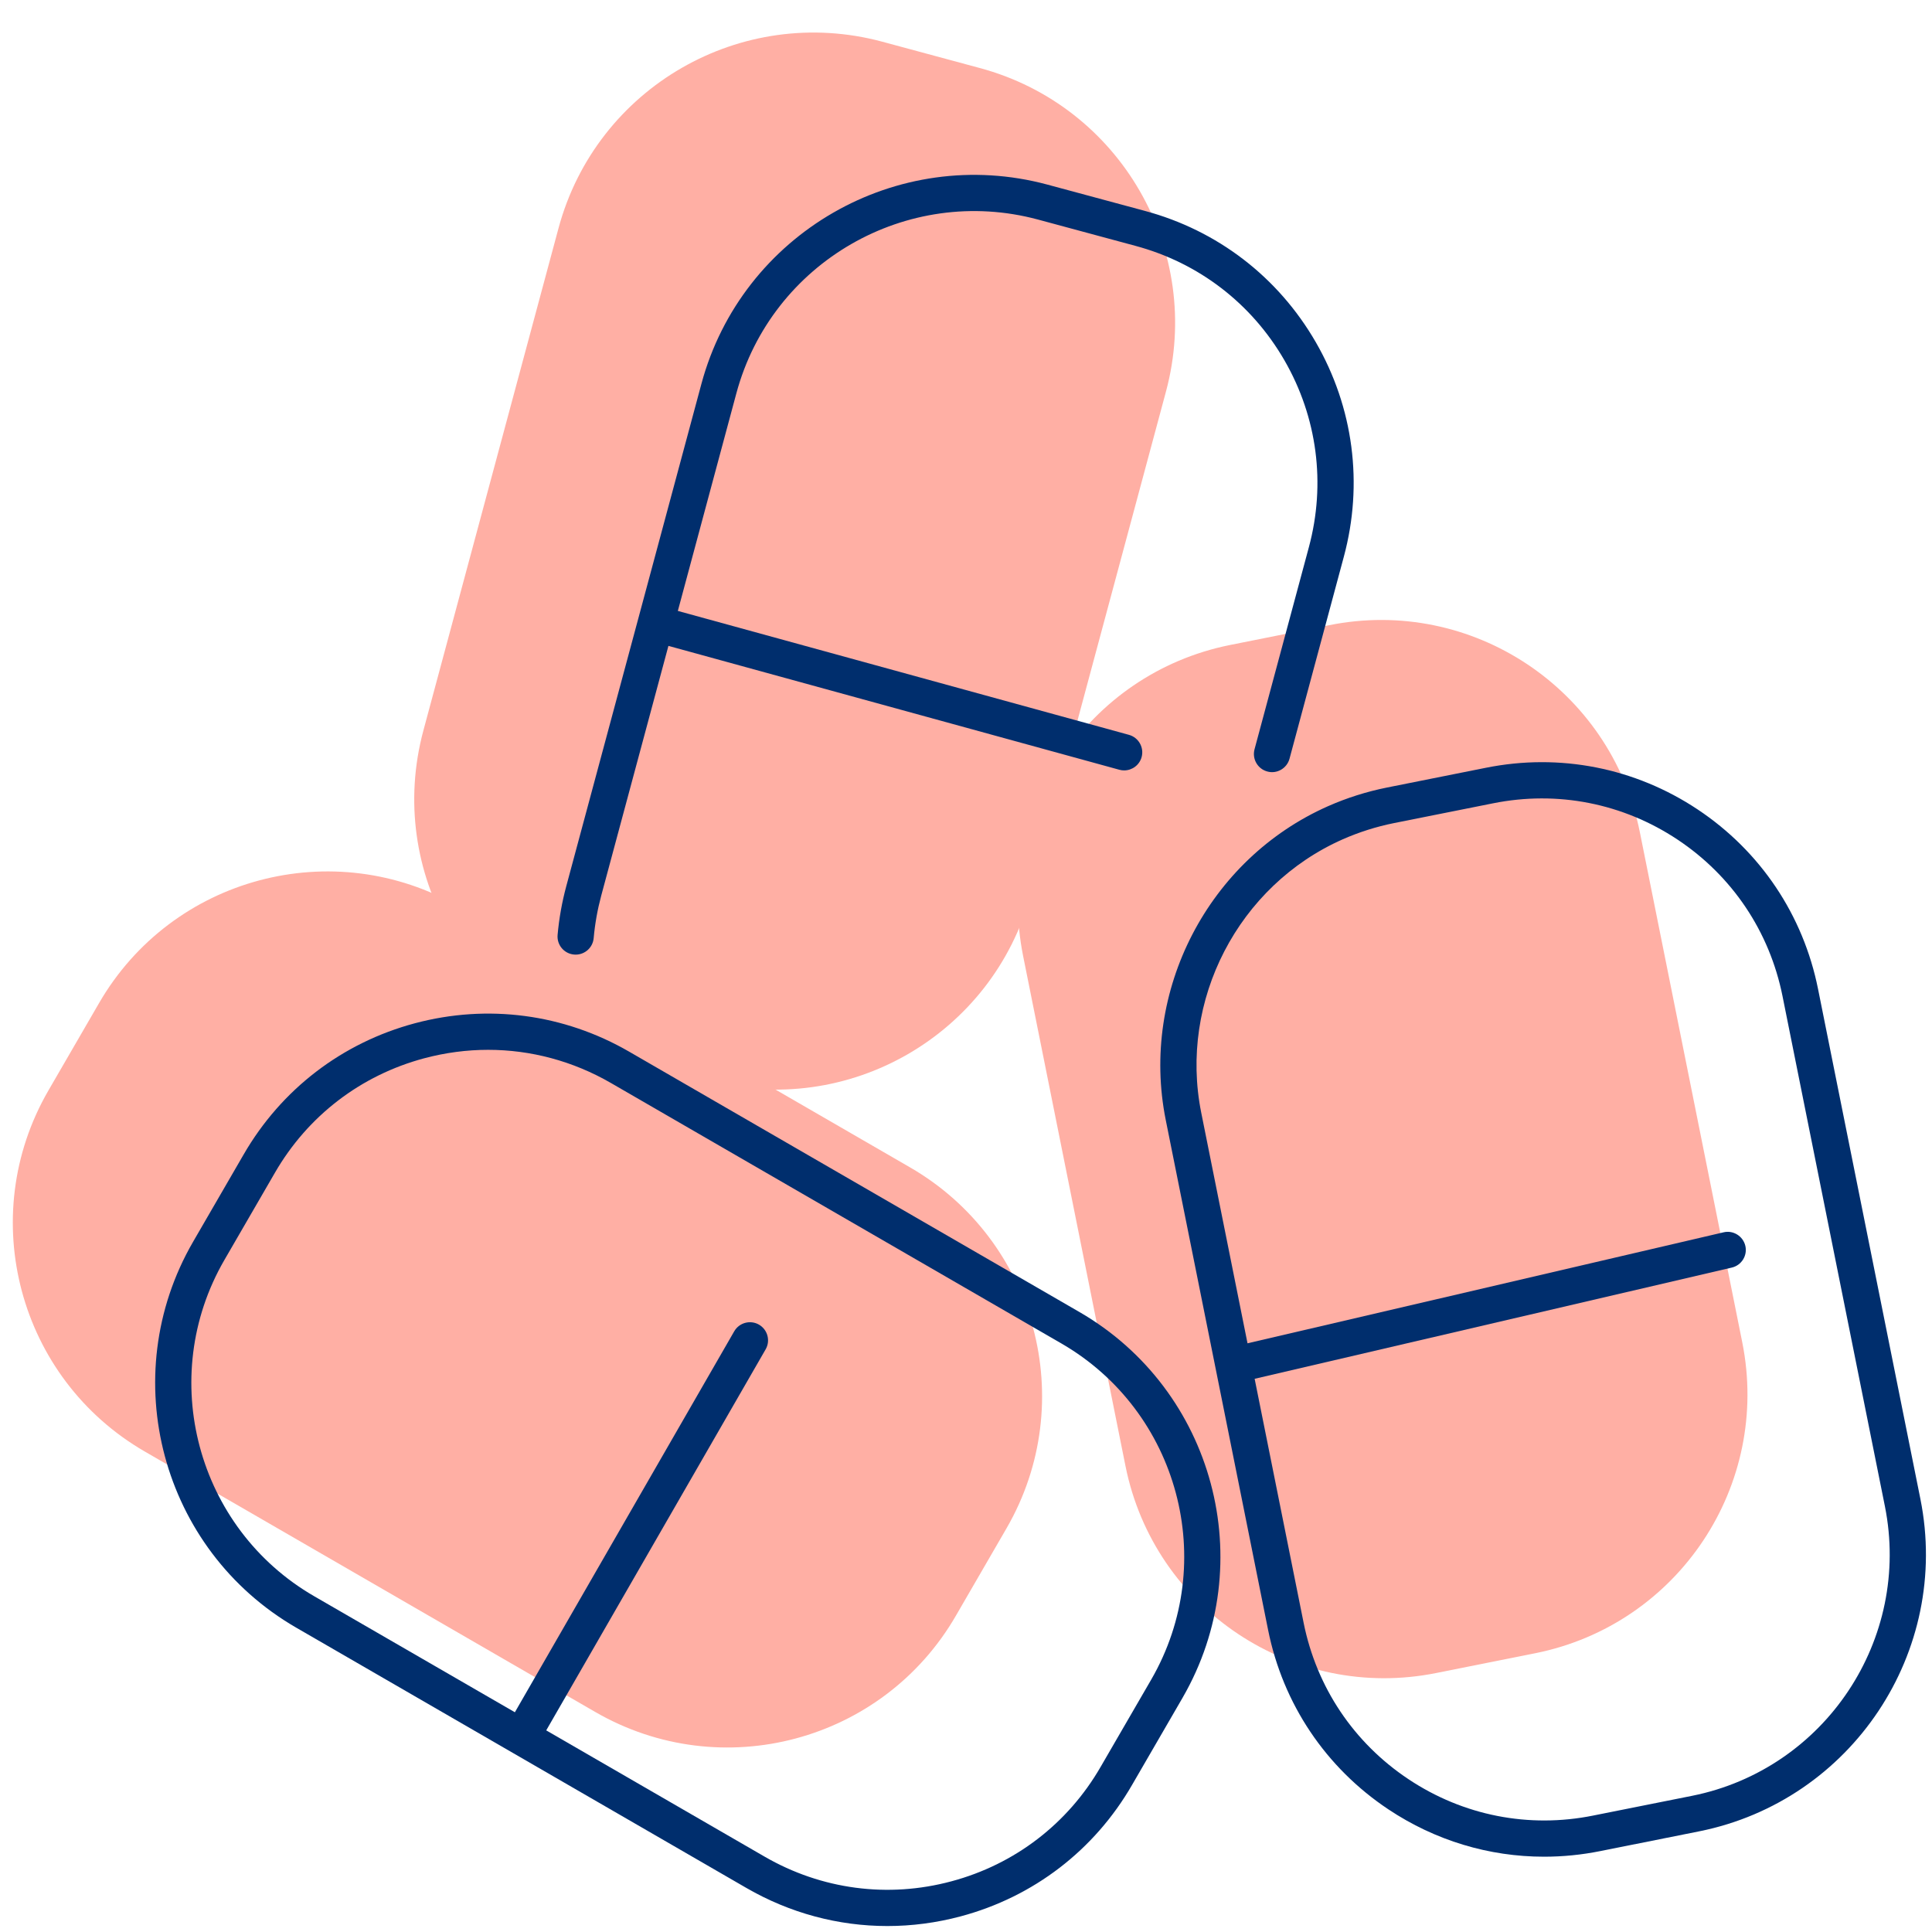 <?xml version="1.0" encoding="utf-8"?>
<!-- Generator: Adobe Illustrator 27.1.1, SVG Export Plug-In . SVG Version: 6.00 Build 0)  -->
<svg version="1.1" id="Layer_1" xmlns="http://www.w3.org/2000/svg" xmlns:xlink="http://www.w3.org/1999/xlink" x="0px" y="0px"
	 width="80px" height="80px" viewBox="0 0 80 80" enable-background="new 0 0 80 80" xml:space="preserve">
<path fill="#FFAFA4" d="M29.285,44.741l-4.031-1.088c-5.836-1.564-9.293-7.564-7.723-13.402
	l5.596-20.802c1.57-5.833,7.57-9.291,13.4-7.724l4.037,1.09
	c5.83,1.563,9.287,7.563,7.716,13.4l-5.595,20.803
	C41.115,42.85,35.121,46.31,29.285,44.741z"/>
<path fill="#FFAFA4" d="M41.681,63.279l-2.093,3.613
	c-3.02,5.233-9.709,7.022-14.942,3.996L5.997,60.106
	c-5.229-3.025-7.019-9.714-3.998-14.941l2.096-3.618
	c3.017-5.228,9.706-7.017,14.939-3.991l18.65,10.783
	C42.912,51.362,44.705,58.047,41.681,63.279z"/>
<path fill="#FFAFA4" d="M63.576,68.456l-4.095,0.818c-5.923,1.194-11.687-2.643-12.877-8.569
	l-4.239-21.12c-1.188-5.923,2.648-11.689,8.567-12.877l4.1-0.819
	c5.917-1.193,11.681,2.644,12.871,8.571l4.24,21.121
	C73.331,61.501,69.501,67.266,63.576,68.456z"/>
<path fill="#002E6D" d="M23.77,39.526c0.022,0.002,0.045,0.003,0.067,0.003
	c0.384,0,0.711-0.293,0.746-0.684c0.052-0.59,0.158-1.183,0.313-1.76
	l2.782-10.34l18.672,5.129c0.066,0.019,0.133,0.027,0.198,0.027
	c0.33,0,0.632-0.218,0.724-0.551c0.109-0.399-0.126-0.812-0.525-0.922
	l-18.679-5.131l2.424-9.013c1.46-5.424,7.063-8.65,12.481-7.195l4.038,1.09
	c2.625,0.704,4.817,2.388,6.176,4.743c1.359,2.358,1.719,5.106,1.01,7.738
	l-2.25,8.367c-0.107,0.4,0.13,0.812,0.53,0.919
	c0.396,0.111,0.811-0.129,0.919-0.529l2.25-8.367
	c0.812-3.018,0.4-6.171-1.16-8.877c-1.558-2.702-4.074-4.635-7.085-5.442
	l-4.038-1.089c-6.214-1.671-12.644,2.029-14.319,8.253l-2.617,9.729v0v0
	l-2.979,11.072c-0.178,0.661-0.299,1.34-0.359,2.017
	C23.052,39.125,23.357,39.49,23.77,39.526z"/>
<path fill="#002E6D" d="M44.699,54.329L26.05,43.546c-2.703-1.563-5.854-1.979-8.87-1.175
	c-3.016,0.807-5.535,2.738-7.094,5.439l-2.096,3.619
	c-3.224,5.576-1.307,12.739,4.271,15.966L30.91,78.178
	c1.804,1.043,3.806,1.575,5.834,1.575c1.013,0,2.032-0.133,3.036-0.401
	c3.016-0.806,5.536-2.74,7.097-5.443l2.094-3.613v-0.001
	C52.193,64.718,50.277,57.556,44.699,54.329z M47.672,69.544l-2.094,3.613
	c-1.36,2.357-3.557,4.043-6.186,4.745c-2.626,0.705-5.375,0.34-7.732-1.023
	l-9.042-5.228l9.085-15.777c0.207-0.358,0.083-0.817-0.276-1.024
	c-0.358-0.205-0.817-0.083-1.024,0.276l-9.083,15.775l-8.309-4.804
	c-4.863-2.812-6.533-9.056-3.724-13.916l2.096-3.619
	c1.359-2.354,3.555-4.038,6.183-4.741c0.875-0.233,1.763-0.35,2.646-0.35
	c1.768,0,3.514,0.465,5.086,1.374l18.649,10.783
	C48.812,58.44,50.481,64.683,47.672,69.544z"/>
<path fill="#002E6D" d="M79.52,62.072l-4.239-21.121c-0.614-3.062-2.384-5.702-4.982-7.432
	c-2.598-1.729-5.717-2.341-8.771-1.727l-4.102,0.819
	c-0.836,0.168-1.652,0.426-2.429,0.769c-4.967,2.194-7.796,7.657-6.727,12.991
	l4.239,21.12c0.614,3.062,2.385,5.702,4.983,7.432
	c1.939,1.291,4.167,1.959,6.445,1.959c0.774,0,1.555-0.077,2.331-0.233
	l4.095-0.818C76.68,74.563,80.786,68.391,79.52,62.072z M70.069,74.36
	l-4.096,0.818c-2.668,0.538-5.384,0.004-7.649-1.504
	c-2.266-1.507-3.808-3.808-4.344-6.478l-2.028-10.103l19.758-4.605
	c0.403-0.094,0.654-0.497,0.561-0.9c-0.095-0.404-0.503-0.656-0.9-0.561
	L51.657,55.623l-1.916-9.546c-0.933-4.649,1.533-9.412,5.861-11.324
	c0.677-0.298,1.39-0.524,2.117-0.67l4.103-0.819
	c2.667-0.537,5.381-0.002,7.645,1.504c2.265,1.508,3.807,3.809,4.343,6.479
	l4.239,21.121C79.153,67.875,75.573,73.255,70.069,74.36z"/>
</svg>
